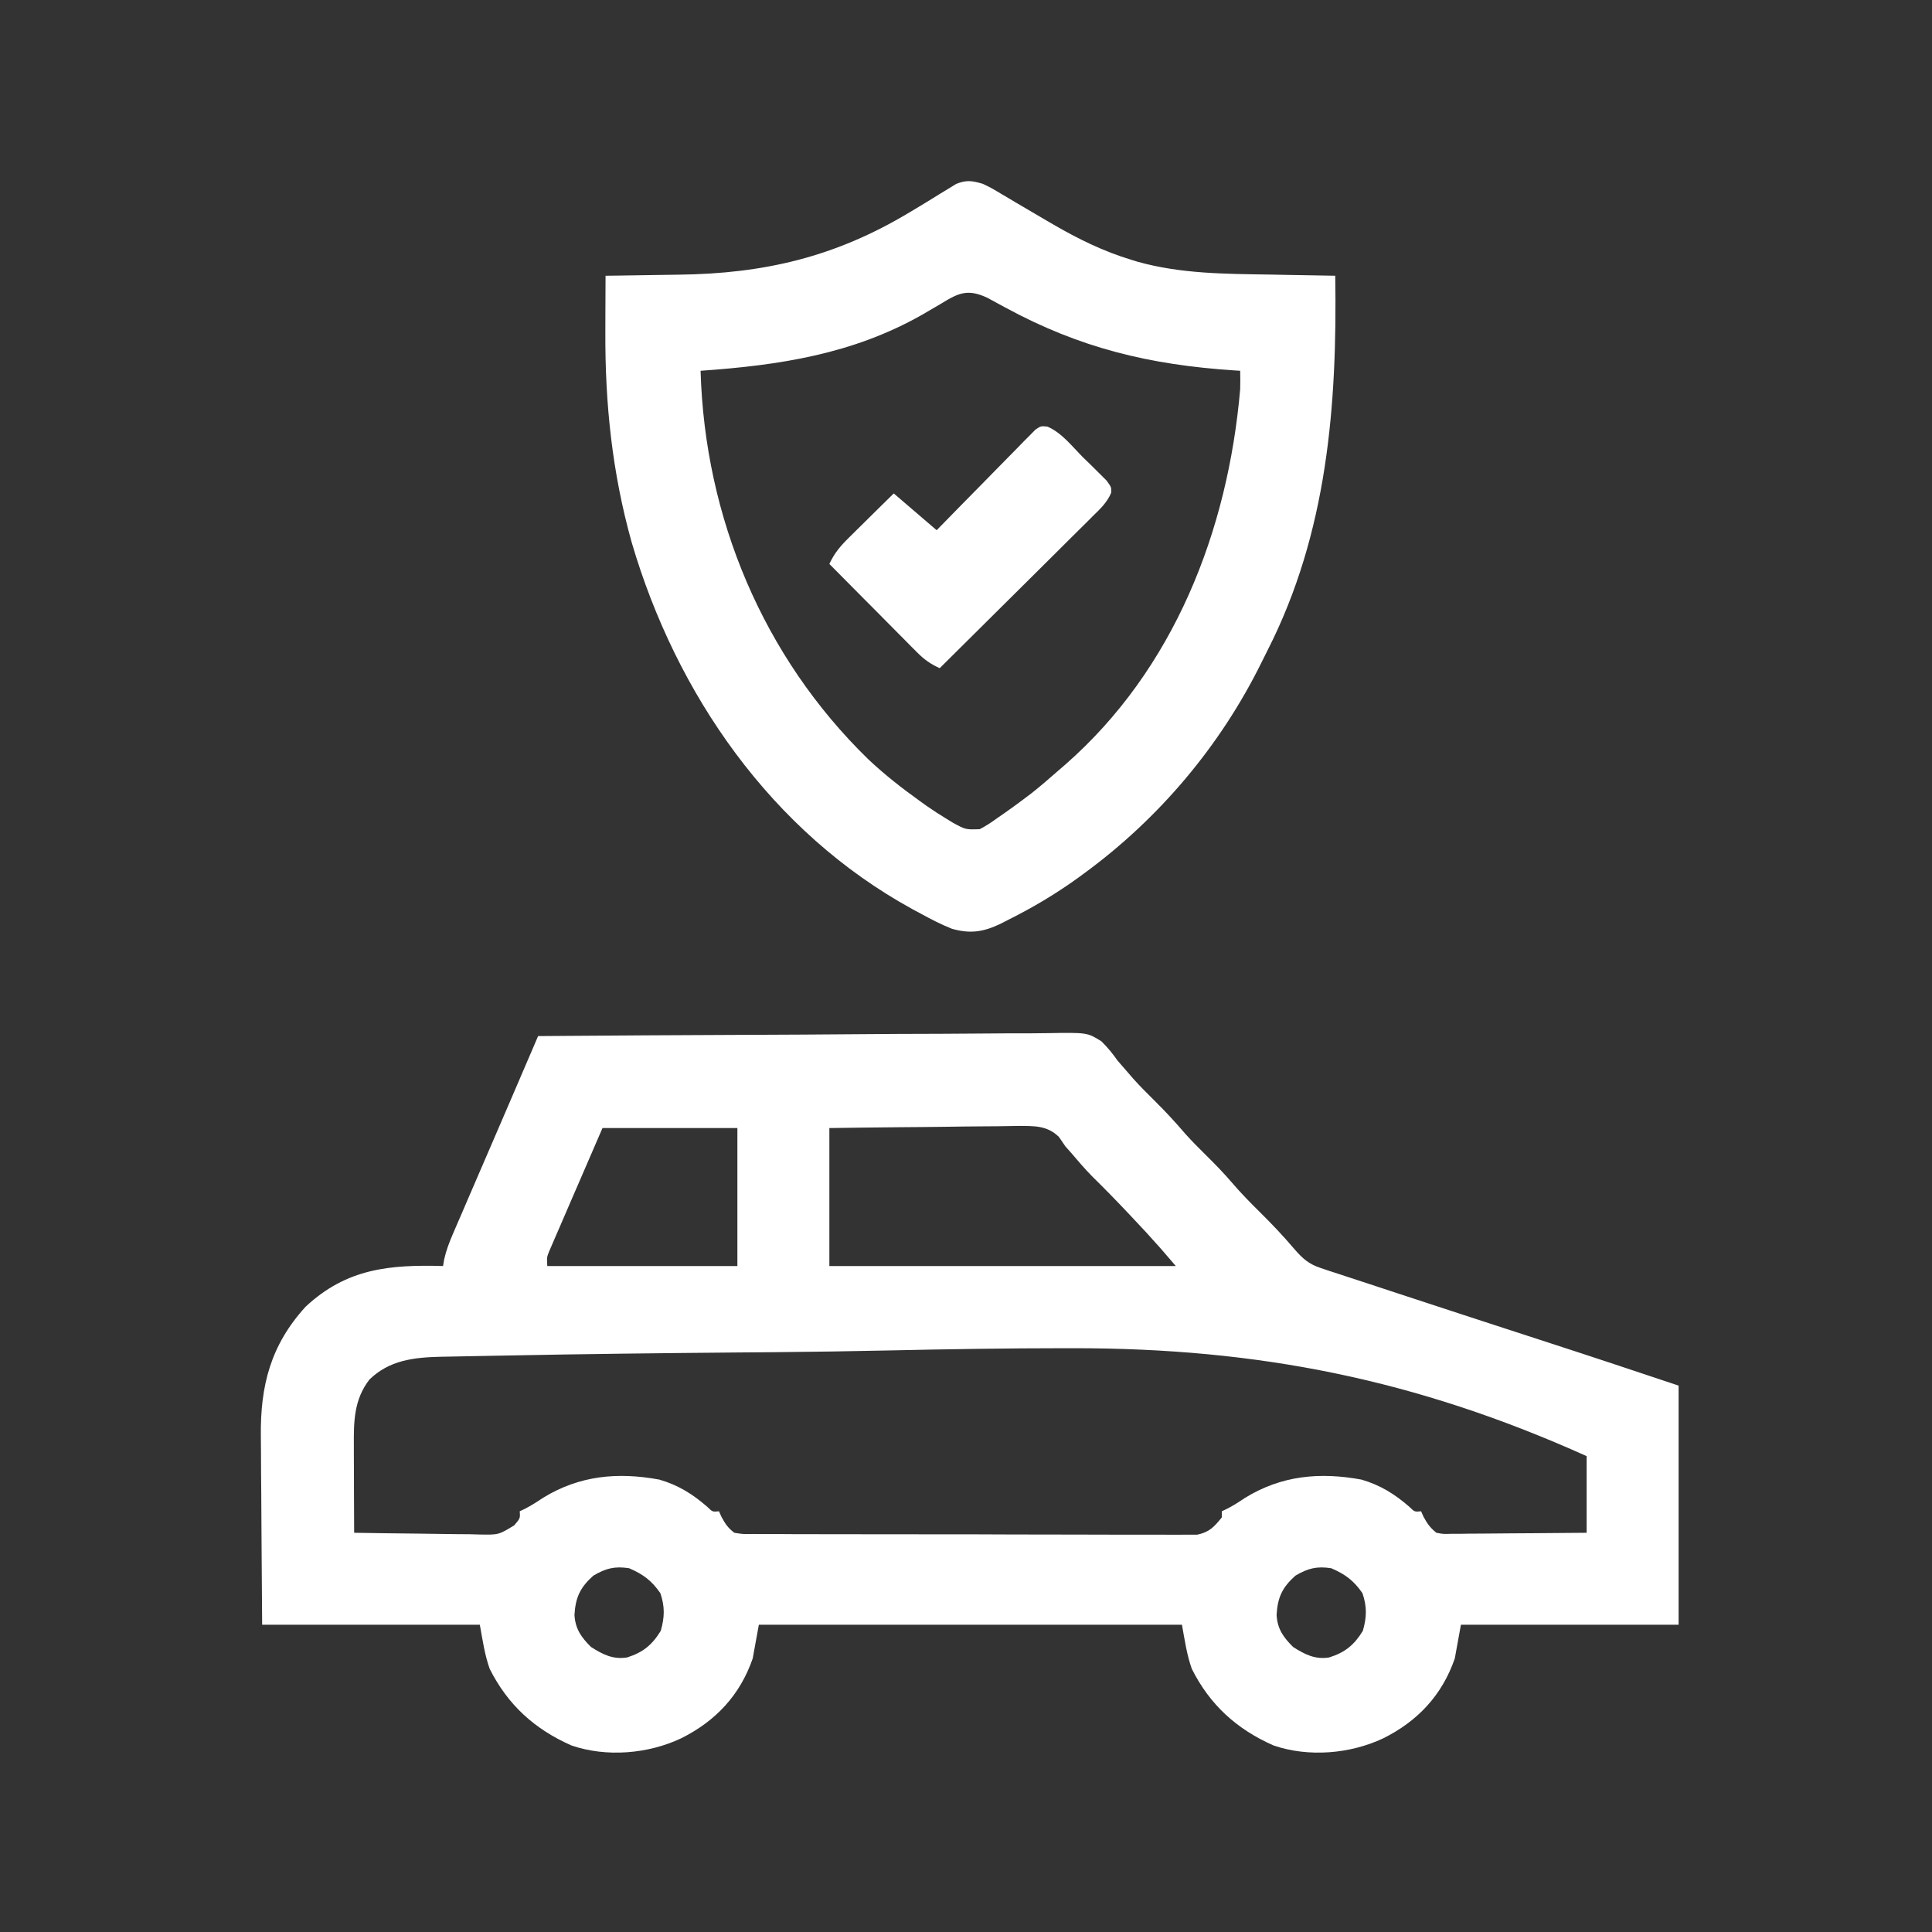 <svg width="58" height="58" viewBox="0 0 58 58" fill="none" xmlns="http://www.w3.org/2000/svg">
<rect x="0" y="0" width="58" height="58" fill="#333333" stroke="none"/>
<path d="M16.154 31.104C18.313 31.087 20.473 31.074 22.632 31.066C23.635 31.062 24.637 31.057 25.64 31.048C26.514 31.041 27.388 31.036 28.262 31.035C28.725 31.034 29.188 31.031 29.65 31.026C30.086 31.021 30.522 31.02 30.957 31.021C31.117 31.02 31.277 31.019 31.437 31.016C32.64 30.996 32.64 30.996 33.065 31.261C33.252 31.445 33.4 31.626 33.55 31.84C33.652 31.96 33.756 32.079 33.86 32.197C33.912 32.257 33.964 32.318 34.018 32.38C34.222 32.608 34.437 32.822 34.654 33.037C34.982 33.361 35.29 33.693 35.589 34.044C35.791 34.269 36.004 34.481 36.219 34.694C36.489 34.96 36.749 35.228 36.995 35.516C37.259 35.825 37.541 36.111 37.83 36.396C38.185 36.748 38.525 37.105 38.848 37.486C39.102 37.779 39.282 37.947 39.656 38.069C39.778 38.11 39.778 38.11 39.902 38.152C39.991 38.181 40.08 38.209 40.171 38.239C40.264 38.27 40.357 38.301 40.453 38.332C40.76 38.434 41.066 38.534 41.373 38.634C41.586 38.704 41.799 38.774 42.012 38.845C42.658 39.058 43.304 39.269 43.95 39.48C44.14 39.542 44.33 39.604 44.52 39.666C45.187 39.883 45.853 40.101 46.52 40.317C47.814 40.736 49.103 41.166 50.393 41.597C50.393 43.966 50.393 46.335 50.393 48.776C48.237 48.776 46.08 48.776 43.858 48.776C43.798 49.11 43.737 49.444 43.674 49.788C43.293 50.892 42.557 51.673 41.523 52.187C40.532 52.654 39.284 52.76 38.232 52.4C37.124 51.91 36.325 51.184 35.78 50.103C35.627 49.676 35.564 49.222 35.483 48.776C31.291 48.776 27.099 48.776 22.781 48.776C22.72 49.11 22.659 49.444 22.597 49.788C22.216 50.892 21.48 51.673 20.445 52.187C19.455 52.654 18.206 52.76 17.155 52.4C16.046 51.91 15.248 51.184 14.702 50.103C14.549 49.676 14.486 49.222 14.405 48.776C12.249 48.776 10.092 48.776 7.87 48.776C7.856 47.051 7.856 47.051 7.852 46.31C7.85 45.807 7.848 45.303 7.843 44.8C7.838 44.394 7.836 43.987 7.835 43.581C7.835 43.426 7.833 43.272 7.831 43.118C7.812 41.604 8.124 40.378 9.176 39.227C10.41 38.075 11.706 37.963 13.301 38.007C13.312 37.941 13.323 37.876 13.334 37.809C13.396 37.534 13.486 37.3 13.597 37.042C13.64 36.943 13.682 36.844 13.726 36.742C13.772 36.636 13.818 36.529 13.866 36.42C13.913 36.309 13.961 36.198 14.01 36.084C14.136 35.79 14.264 35.495 14.391 35.201C14.518 34.906 14.645 34.611 14.773 34.316C14.961 33.878 15.149 33.441 15.338 33.005C15.524 32.573 15.709 32.142 15.894 31.71C15.919 31.651 15.945 31.593 15.971 31.532C16.032 31.389 16.093 31.247 16.154 31.104ZM18.087 33.865C17.85 34.41 17.614 34.956 17.379 35.502C17.299 35.687 17.218 35.873 17.138 36.058C17.022 36.325 16.907 36.592 16.793 36.858C16.756 36.941 16.72 37.025 16.683 37.11C16.649 37.188 16.616 37.265 16.582 37.345C16.553 37.413 16.523 37.481 16.493 37.551C16.415 37.742 16.415 37.743 16.43 38.007C18.313 38.007 20.196 38.007 22.137 38.007C22.137 36.64 22.137 35.273 22.137 33.865C20.8 33.865 19.464 33.865 18.087 33.865ZM24.898 33.865C24.898 35.232 24.898 36.599 24.898 38.007C28.33 38.007 31.762 38.007 35.298 38.007C34.864 37.498 34.864 37.498 34.416 37.004C34.359 36.943 34.303 36.882 34.244 36.82C34.157 36.727 34.157 36.727 34.068 36.632C34.007 36.567 33.946 36.502 33.883 36.435C33.524 36.054 33.159 35.68 32.785 35.313C32.564 35.087 32.358 34.848 32.154 34.606C32.098 34.544 32.042 34.482 31.985 34.417C31.921 34.324 31.857 34.23 31.791 34.133C31.438 33.785 31.052 33.804 30.576 33.801C30.367 33.803 30.158 33.807 29.949 33.811C29.804 33.812 29.658 33.813 29.512 33.814C29.13 33.816 28.748 33.821 28.366 33.827C27.906 33.834 27.447 33.836 26.988 33.84C26.291 33.845 25.595 33.856 24.898 33.865ZM11.092 41.413C10.623 42.02 10.618 42.675 10.623 43.408C10.623 43.483 10.623 43.558 10.623 43.635C10.623 43.872 10.625 44.109 10.626 44.346C10.626 44.508 10.627 44.669 10.627 44.831C10.628 45.225 10.63 45.62 10.632 46.015C11.265 46.026 11.899 46.034 12.533 46.04C12.749 46.042 12.964 46.045 13.18 46.049C13.49 46.055 13.8 46.057 14.11 46.059C14.206 46.062 14.303 46.064 14.402 46.067C14.969 46.077 14.969 46.077 15.436 45.793C15.619 45.578 15.619 45.578 15.602 45.37C15.656 45.344 15.71 45.319 15.765 45.292C15.954 45.194 16.122 45.087 16.298 44.968C17.392 44.295 18.544 44.187 19.796 44.419C20.367 44.587 20.793 44.852 21.24 45.242C21.39 45.389 21.39 45.389 21.584 45.37C21.609 45.425 21.634 45.48 21.659 45.537C21.775 45.75 21.852 45.867 22.045 46.015C22.308 46.057 22.308 46.057 22.613 46.051C22.791 46.052 22.791 46.052 22.973 46.054C23.105 46.054 23.238 46.053 23.37 46.053C23.509 46.054 23.648 46.055 23.787 46.056C24.164 46.058 24.542 46.058 24.92 46.058C25.235 46.058 25.55 46.059 25.865 46.059C26.609 46.061 27.352 46.061 28.096 46.061C28.863 46.06 29.631 46.062 30.398 46.066C31.056 46.068 31.715 46.069 32.373 46.069C32.767 46.069 33.16 46.069 33.554 46.072C33.924 46.074 34.294 46.074 34.664 46.072C34.8 46.071 34.935 46.072 35.071 46.073C35.257 46.075 35.442 46.073 35.627 46.072C35.783 46.072 35.783 46.072 35.942 46.072C36.306 45.996 36.448 45.84 36.679 45.554C36.679 45.494 36.679 45.433 36.679 45.37C36.733 45.344 36.787 45.319 36.843 45.292C37.031 45.194 37.2 45.087 37.375 44.968C38.469 44.295 39.621 44.187 40.874 44.419C41.444 44.587 41.87 44.852 42.317 45.242C42.468 45.389 42.468 45.389 42.662 45.37C42.687 45.425 42.711 45.48 42.737 45.537C42.85 45.746 42.937 45.867 43.122 46.015C43.331 46.054 43.331 46.054 43.567 46.046C43.703 46.046 43.703 46.046 43.841 46.046C43.987 46.044 43.987 46.044 44.136 46.041C44.235 46.041 44.335 46.041 44.438 46.04C44.757 46.039 45.075 46.035 45.394 46.032C45.61 46.03 45.826 46.029 46.042 46.028C46.572 46.025 47.102 46.02 47.632 46.015C47.632 45.255 47.632 44.496 47.632 43.714C42.506 41.408 37.768 40.47 32.201 40.474C32.129 40.474 32.058 40.474 31.984 40.474C30.222 40.475 28.462 40.502 26.7 40.541C25.563 40.566 24.427 40.583 23.289 40.593C23.213 40.593 23.137 40.594 23.059 40.595C22.754 40.597 22.449 40.6 22.143 40.602C19.827 40.622 17.511 40.648 15.195 40.694C14.956 40.698 14.717 40.703 14.478 40.707C14.152 40.712 13.826 40.719 13.501 40.726C13.406 40.728 13.312 40.729 13.215 40.731C12.415 40.751 11.69 40.835 11.092 41.413ZM17.811 47.303C17.413 47.659 17.276 47.963 17.246 48.483C17.272 48.904 17.451 49.153 17.742 49.443C18.091 49.666 18.404 49.827 18.828 49.757C19.297 49.608 19.574 49.387 19.836 48.96C19.954 48.548 19.962 48.234 19.824 47.827C19.559 47.447 19.31 47.263 18.886 47.079C18.452 47.013 18.186 47.081 17.811 47.303ZM38.888 47.303C38.49 47.659 38.353 47.963 38.324 48.483C38.349 48.904 38.529 49.153 38.819 49.443C39.169 49.666 39.481 49.827 39.905 49.757C40.375 49.608 40.652 49.387 40.913 48.96C41.032 48.548 41.04 48.234 40.901 47.827C40.637 47.447 40.387 47.263 39.964 47.079C39.529 47.013 39.264 47.081 38.888 47.303Z" fill="white"/>
<path d="M29.5 5.517C29.762 5.643 29.762 5.643 30.032 5.805C30.181 5.893 30.181 5.893 30.334 5.983C30.386 6.014 30.437 6.045 30.491 6.077C30.759 6.237 31.03 6.394 31.3 6.552C31.403 6.612 31.506 6.673 31.613 6.735C32.371 7.175 33.124 7.545 33.964 7.8C34.052 7.827 34.052 7.827 34.142 7.855C35.452 8.223 36.791 8.222 38.14 8.243C38.33 8.247 38.519 8.25 38.708 8.254C39.167 8.263 39.626 8.271 40.085 8.278C40.145 12.164 39.851 15.988 38.055 19.519C37.995 19.638 37.935 19.757 37.877 19.876C36.64 22.387 34.797 24.575 32.537 26.226C32.483 26.265 32.429 26.305 32.374 26.346C31.698 26.835 30.995 27.252 30.248 27.624C30.177 27.66 30.106 27.697 30.032 27.735C29.521 27.978 29.128 28.039 28.579 27.883C28.253 27.754 27.949 27.596 27.642 27.428C27.557 27.383 27.473 27.337 27.385 27.29C23.159 24.971 20.301 20.843 18.962 16.277C18.378 14.191 18.163 12.12 18.173 9.963C18.174 9.799 18.174 9.635 18.174 9.472C18.175 9.074 18.177 8.676 18.179 8.278C18.293 8.276 18.407 8.275 18.524 8.274C18.956 8.268 19.387 8.261 19.818 8.254C20.003 8.251 20.188 8.248 20.373 8.246C22.944 8.216 25.085 7.711 27.303 6.376C27.402 6.317 27.501 6.258 27.602 6.197C27.799 6.079 27.994 5.959 28.189 5.837C28.279 5.783 28.369 5.728 28.462 5.671C28.543 5.622 28.623 5.572 28.706 5.521C29.018 5.397 29.179 5.425 29.5 5.517ZM28.269 9.106C28.137 9.184 28.005 9.261 27.873 9.338C27.806 9.376 27.74 9.415 27.672 9.455C25.588 10.635 23.386 10.967 21.032 11.131C21.158 15.533 22.907 19.719 26.065 22.793C26.558 23.258 27.085 23.669 27.636 24.063C27.699 24.108 27.762 24.154 27.827 24.2C28.013 24.33 28.202 24.451 28.395 24.569C28.463 24.611 28.532 24.653 28.602 24.696C28.987 24.907 28.987 24.907 29.411 24.893C29.605 24.794 29.773 24.681 29.949 24.552C30.012 24.508 30.076 24.465 30.141 24.42C30.329 24.289 30.513 24.154 30.697 24.017C30.789 23.947 30.882 23.877 30.978 23.805C31.228 23.606 31.469 23.4 31.709 23.188C31.797 23.112 31.886 23.036 31.977 22.957C35.244 20.094 36.862 15.942 37.231 11.683C37.235 11.499 37.237 11.315 37.231 11.131C37.145 11.126 37.145 11.126 37.056 11.12C34.514 10.952 32.432 10.453 30.187 9.236C30.093 9.185 29.998 9.134 29.901 9.081C29.817 9.035 29.733 8.989 29.646 8.942C29.067 8.671 28.794 8.781 28.269 9.106Z" fill="white"/>
<path d="M31.441 12.806C31.873 12.987 32.194 13.411 32.52 13.737C32.644 13.857 32.644 13.857 32.77 13.979C32.848 14.056 32.925 14.134 33.005 14.213C33.076 14.284 33.148 14.355 33.221 14.428C33.366 14.629 33.366 14.629 33.358 14.794C33.235 15.089 33.023 15.283 32.798 15.503C32.724 15.577 32.724 15.577 32.649 15.653C32.486 15.816 32.321 15.978 32.157 16.14C32.044 16.253 31.93 16.366 31.817 16.479C31.519 16.776 31.22 17.073 30.921 17.369C30.615 17.671 30.311 17.974 30.006 18.277C29.409 18.872 28.81 19.466 28.211 20.059C27.935 19.935 27.744 19.798 27.531 19.584C27.443 19.495 27.443 19.495 27.352 19.405C27.29 19.341 27.227 19.278 27.163 19.213C27.098 19.148 27.033 19.082 26.966 19.015C26.76 18.808 26.554 18.599 26.348 18.391C26.207 18.25 26.067 18.109 25.927 17.968C25.583 17.622 25.24 17.276 24.898 16.93C25.05 16.605 25.226 16.396 25.483 16.143C25.561 16.065 25.639 15.988 25.72 15.908C25.802 15.827 25.884 15.747 25.968 15.664C26.05 15.582 26.133 15.501 26.218 15.416C26.422 15.215 26.626 15.014 26.831 14.813C27.26 15.181 27.69 15.549 28.119 15.917C28.158 15.878 28.196 15.838 28.236 15.798C28.634 15.389 29.035 14.982 29.436 14.575C29.586 14.423 29.735 14.271 29.884 14.118C30.098 13.899 30.313 13.681 30.528 13.463C30.595 13.394 30.661 13.325 30.73 13.255C30.824 13.161 30.824 13.161 30.92 13.065C30.974 13.009 31.029 12.953 31.086 12.896C31.249 12.788 31.249 12.788 31.441 12.806Z" fill="white"/>
</svg>
